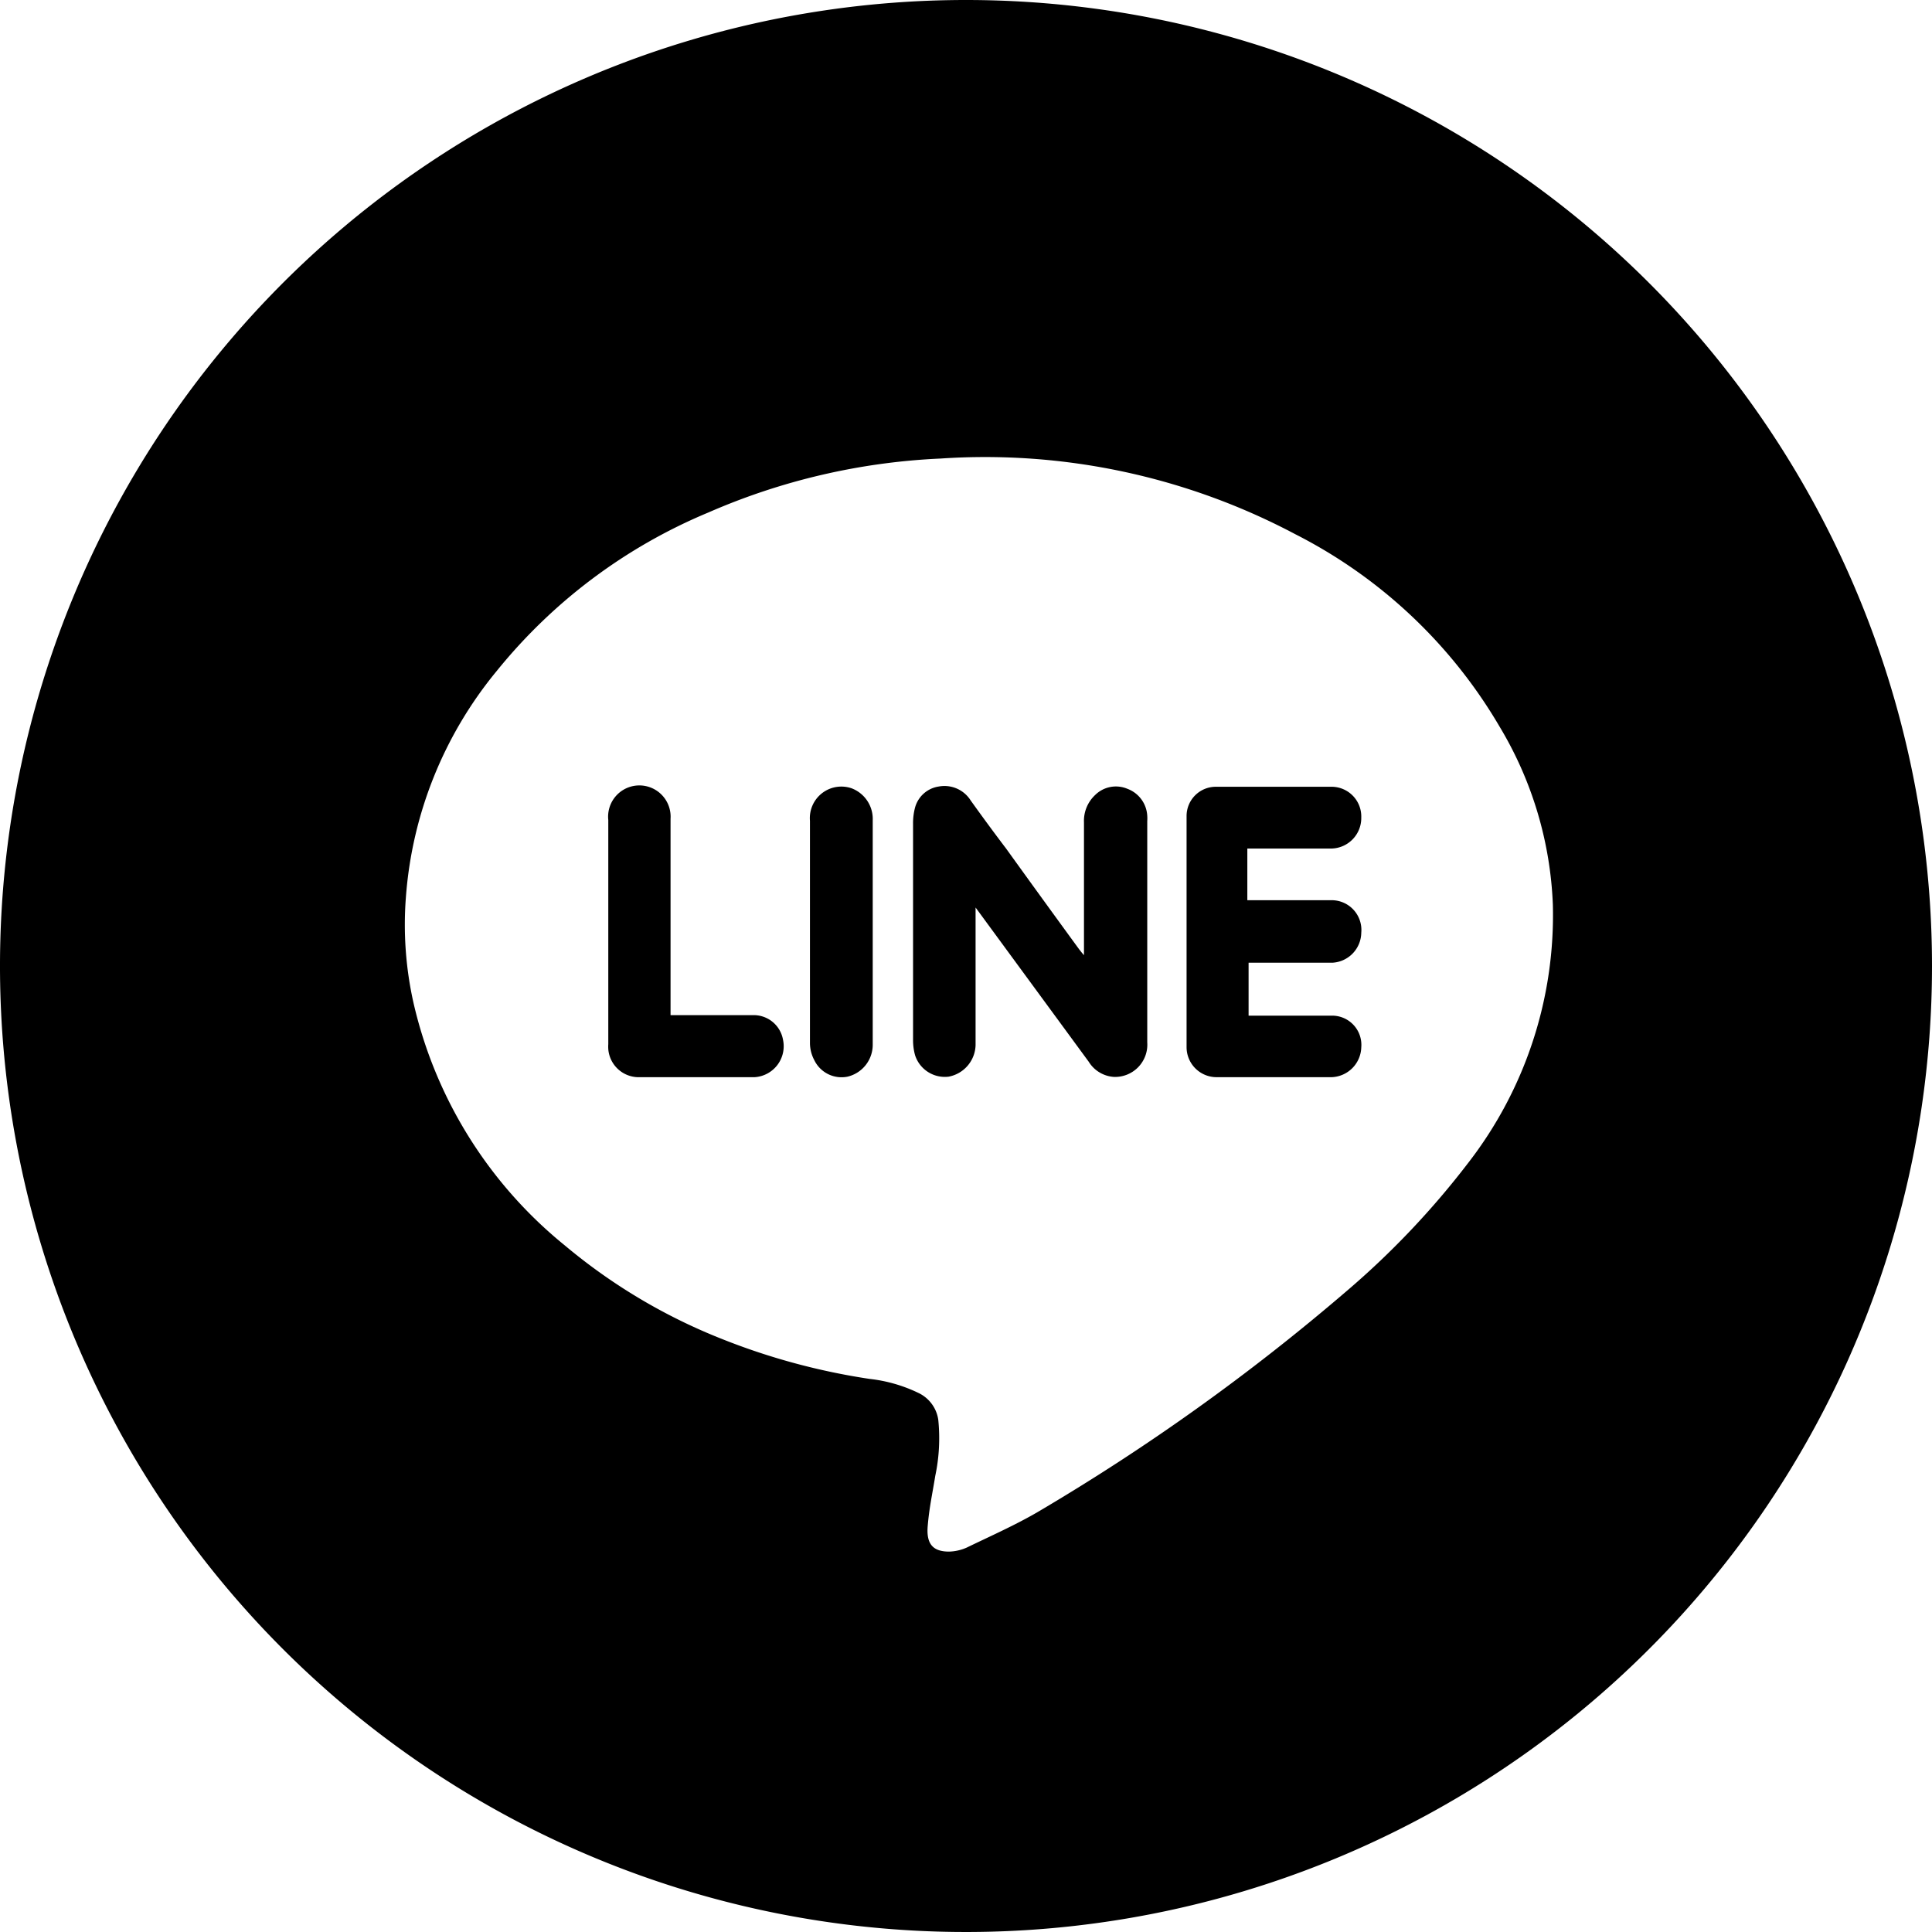 <svg xmlns="http://www.w3.org/2000/svg" viewBox="0 0 76.64 76.64"><defs><style>.cls-1{fill-rule:evenodd;}</style></defs><g id="レイヤー_2" data-name="レイヤー 2"><g id="レイヤー_1-2" data-name="レイヤー 1"><path class="cls-1" d="M33.78,31.27a1.25,1.25,0,0,0-1.65,1.29c0,2.94,0,5.88,0,8.82a1.45,1.45,0,0,0,.17.67,1.2,1.2,0,0,0,1.32.66,1.3,1.3,0,0,0,1-1.26c0-1.49,0-3,0-4.47V32.54A1.3,1.3,0,0,0,33.78,31.27Z"/><path class="cls-1" d="M44.72,31.29a1.17,1.17,0,0,0-1.28.25A1.4,1.4,0,0,0,43,32.62v5.27c-.1-.11-.14-.17-.19-.23q-1.46-2-2.9-4c-.48-.63-.94-1.26-1.4-1.9a1.23,1.23,0,0,0-1.27-.56,1.15,1.15,0,0,0-.94.83,2.41,2.41,0,0,0-.08.65v8.55a2.22,2.22,0,0,0,.08.63,1.24,1.24,0,0,0,1.33.85,1.31,1.31,0,0,0,1.07-1.25c0-1.07,0-2.14,0-3.21V36l4.49,6.12a1.27,1.27,0,0,0,1,.6,1.28,1.28,0,0,0,1.32-1.37V32.57a1.48,1.48,0,0,0,0-.21A1.21,1.21,0,0,0,44.72,31.29Z"/><path class="cls-1" d="M38.32,0A38.32,38.32,0,1,0,76.64,38.32,38.32,38.32,0,0,0,38.32,0ZM58.25,46.12a33.18,33.18,0,0,1-4.86,5.12A85.09,85.09,0,0,1,41.13,60c-.9.52-1.85.94-2.78,1.39a1.84,1.84,0,0,1-.7.16c-.6,0-.91-.26-.85-1s.19-1.31.3-2a7.23,7.23,0,0,0,.12-2.23,1.4,1.4,0,0,0-.8-1.07,5.94,5.94,0,0,0-1.92-.55,26.37,26.37,0,0,1-5.85-1.58,22.64,22.64,0,0,1-6.25-3.72,17.39,17.39,0,0,1-6-9.63,14.18,14.18,0,0,1-.3-4.16,15.94,15.94,0,0,1,3.61-9,21.34,21.34,0,0,1,8.39-6.28,25.87,25.87,0,0,1,9.21-2.14,26.27,26.27,0,0,1,14.07,3,19.77,19.77,0,0,1,8.11,7.64,14.82,14.82,0,0,1,2.11,7.06A16.05,16.05,0,0,1,58.25,46.12Z"/><path class="cls-1" d="M49.83,33.66c1,0,2,0,3,0A1.21,1.21,0,0,0,54,32.43a1.18,1.18,0,0,0-1.17-1.22h-4.6a1.16,1.16,0,0,0-1.16,1.16c0,3.06,0,6.11,0,9.17a1.19,1.19,0,0,0,1.17,1.19q2.3,0,4.59,0A1.22,1.22,0,0,0,54,41.55a1.16,1.16,0,0,0-1.12-1.26c-1,0-2,0-3,0h-.35V38.19h.32c1,0,2,0,3,0A1.21,1.21,0,0,0,54,37a1.18,1.18,0,0,0-1.17-1.29c-1,0-2,0-3,0h-.35V33.66Z"/><path class="cls-1" d="M29.85,40.27H26.6V32.48a1.24,1.24,0,1,0-2.47.05v8.89a1.5,1.5,0,0,0,0,.2,1.21,1.21,0,0,0,1.15,1.11c1.55,0,3.1,0,4.66,0a1.23,1.23,0,0,0,1.12-1.49A1.18,1.18,0,0,0,29.85,40.27Z"/></g></g></svg>